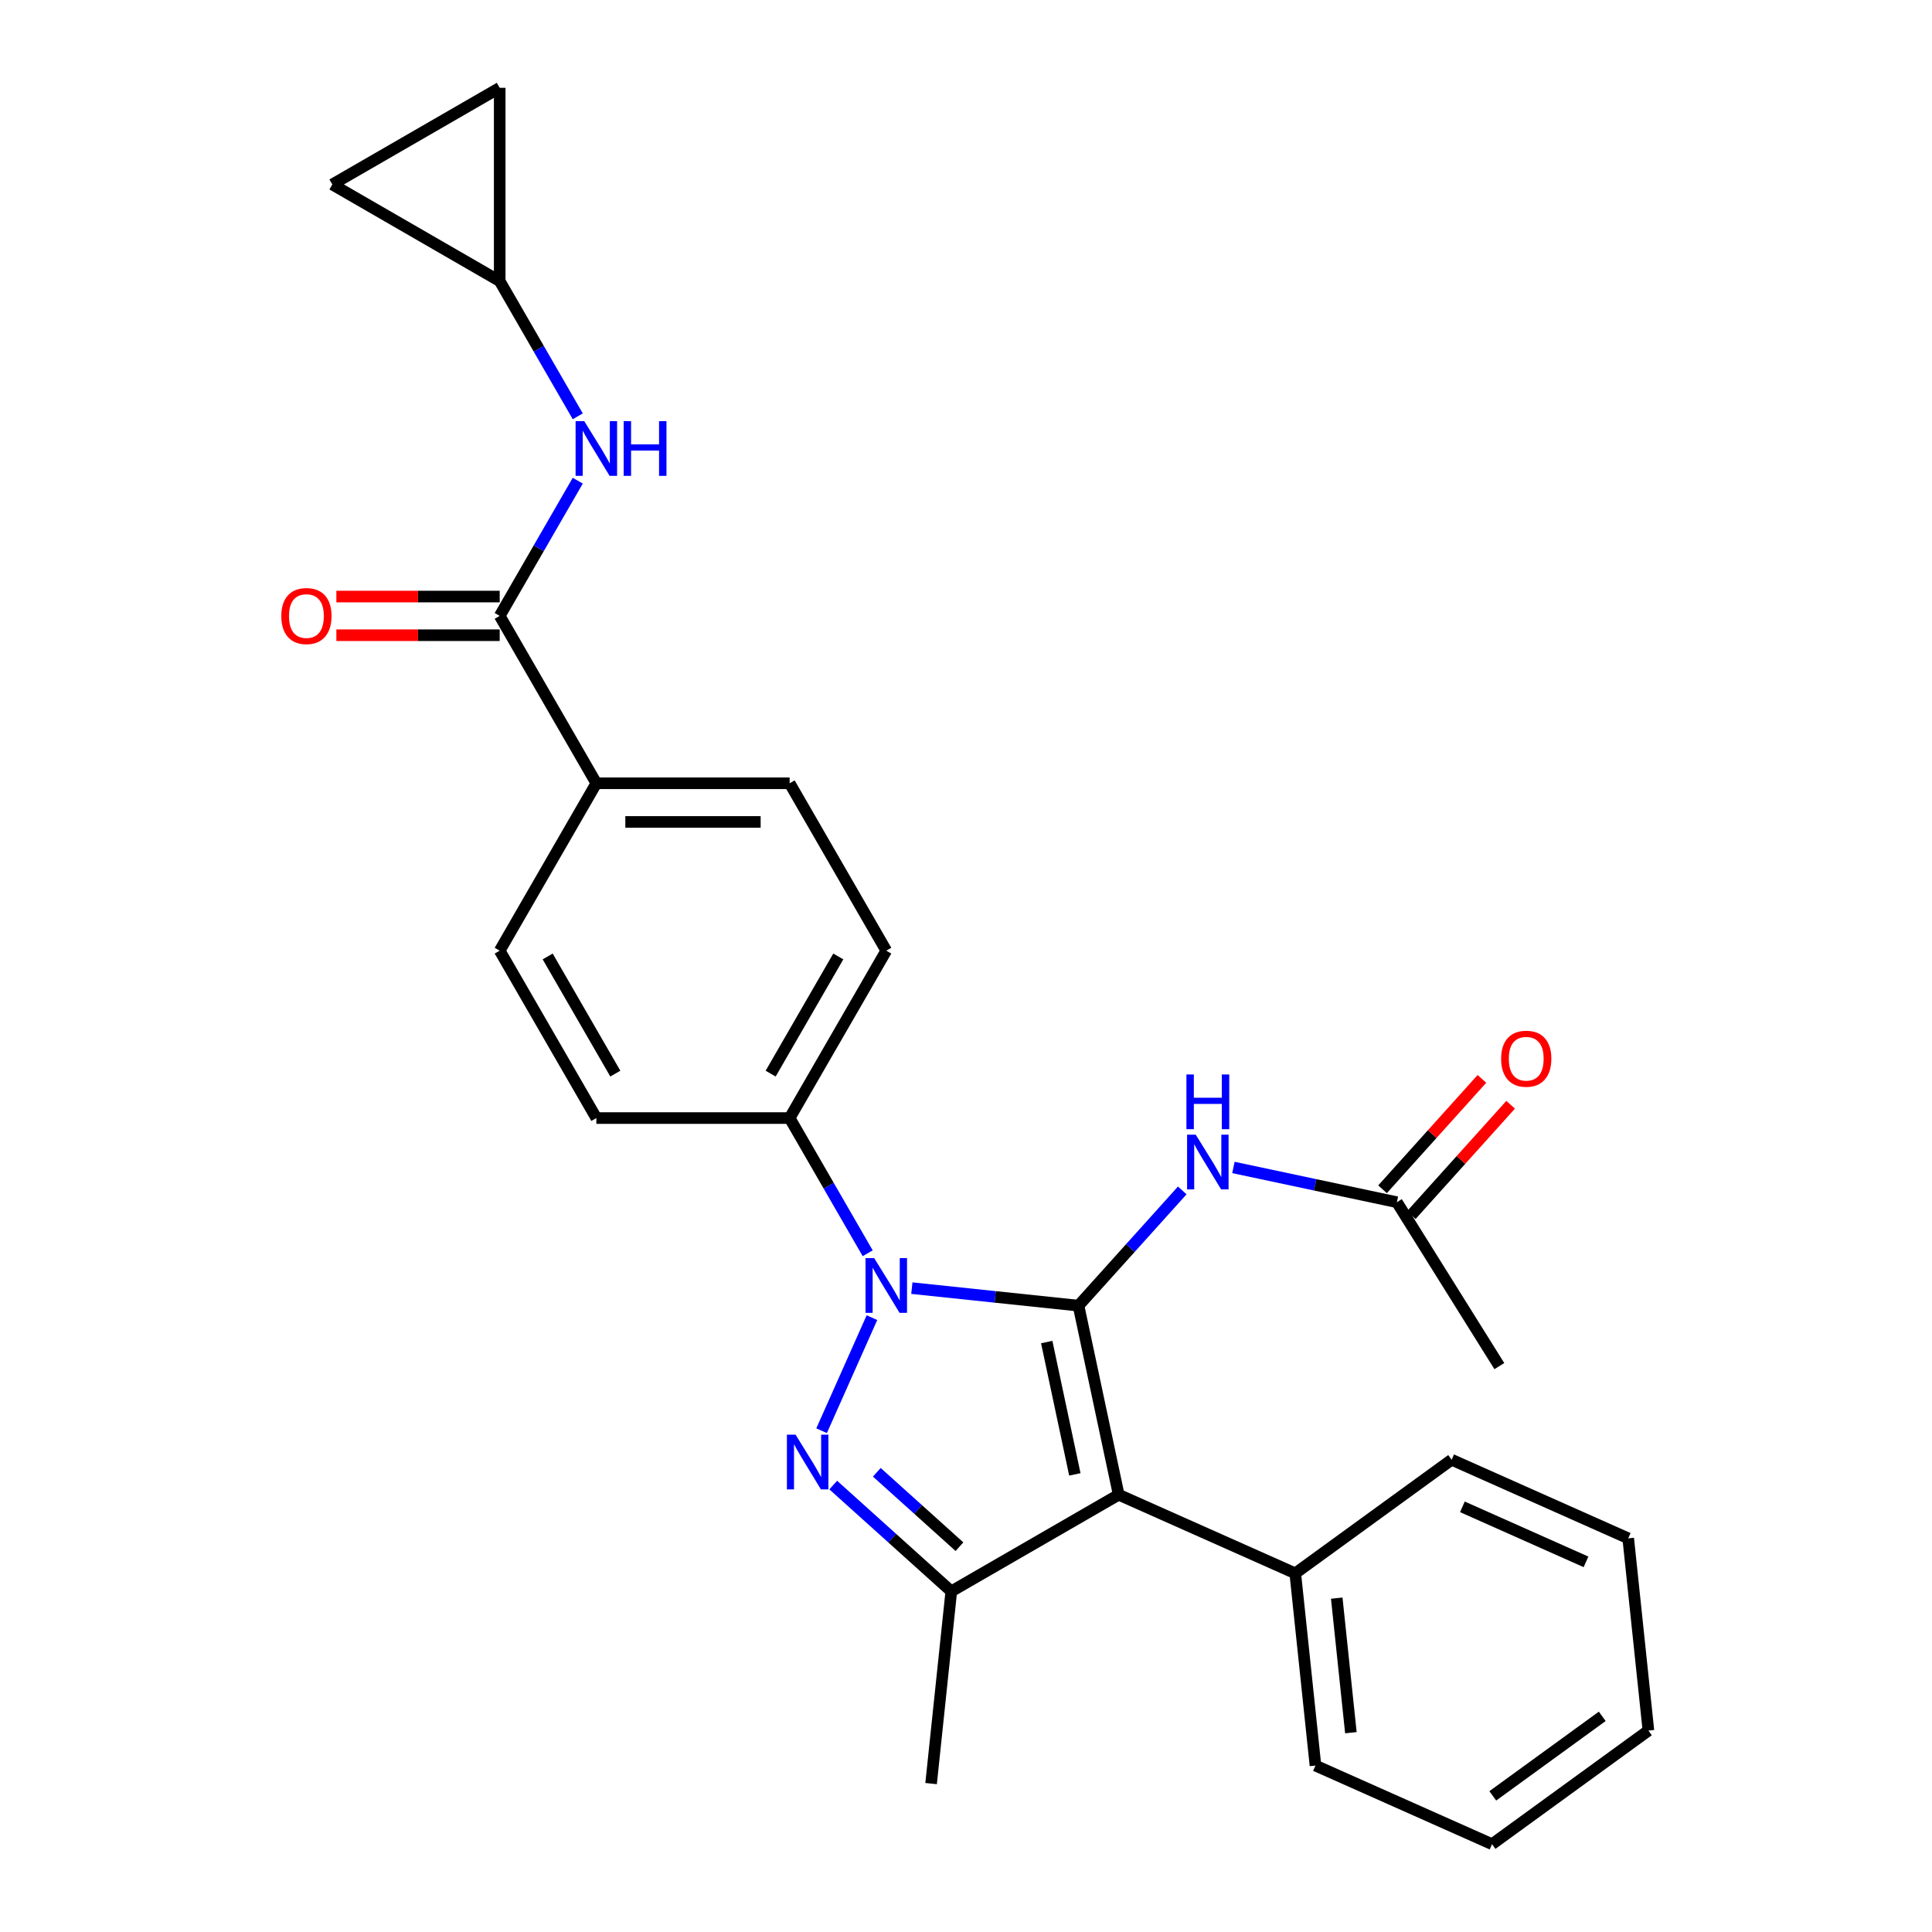 <?xml version='1.0' encoding='iso-8859-1'?>
<svg version='1.1' baseProfile='full'
              xmlns='http://www.w3.org/2000/svg'
                      xmlns:rdkit='http://www.rdkit.org/xml'
                      xmlns:xlink='http://www.w3.org/1999/xlink'
                  xml:space='preserve'
width='1000px' height='1000px' viewBox='0 0 1000 1000'>
<!-- END OF HEADER -->
<rect style='opacity:1.0;fill:#FFFFFF;stroke:none' width='1000' height='1000' x='0' y='0'> </rect>
<path class='bond-0' d='M 558.231,675.806 L 515.103,671.273' style='fill:none;fill-rule:evenodd;stroke:#000000;stroke-width:6px;stroke-linecap:butt;stroke-linejoin:miter;stroke-opacity:1' />
<path class='bond-0' d='M 515.103,671.273 L 471.976,666.74' style='fill:none;fill-rule:evenodd;stroke:#0000FF;stroke-width:6px;stroke-linecap:butt;stroke-linejoin:miter;stroke-opacity:1' />
<path class='bond-1' d='M 558.231,675.806 L 579.032,773.665' style='fill:none;fill-rule:evenodd;stroke:#000000;stroke-width:6px;stroke-linecap:butt;stroke-linejoin:miter;stroke-opacity:1' />
<path class='bond-1' d='M 541.78,694.645 L 556.34,763.146' style='fill:none;fill-rule:evenodd;stroke:#000000;stroke-width:6px;stroke-linecap:butt;stroke-linejoin:miter;stroke-opacity:1' />
<path class='bond-4' d='M 558.231,675.806 L 585.082,645.985' style='fill:none;fill-rule:evenodd;stroke:#000000;stroke-width:6px;stroke-linecap:butt;stroke-linejoin:miter;stroke-opacity:1' />
<path class='bond-4' d='M 585.082,645.985 L 611.933,616.164' style='fill:none;fill-rule:evenodd;stroke:#0000FF;stroke-width:6px;stroke-linecap:butt;stroke-linejoin:miter;stroke-opacity:1' />
<path class='bond-2' d='M 451.316,682.009 L 425.257,740.539' style='fill:none;fill-rule:evenodd;stroke:#0000FF;stroke-width:6px;stroke-linecap:butt;stroke-linejoin:miter;stroke-opacity:1' />
<path class='bond-7' d='M 449.115,648.687 L 428.914,613.697' style='fill:none;fill-rule:evenodd;stroke:#0000FF;stroke-width:6px;stroke-linecap:butt;stroke-linejoin:miter;stroke-opacity:1' />
<path class='bond-7' d='M 428.914,613.697 L 408.712,578.707' style='fill:none;fill-rule:evenodd;stroke:#000000;stroke-width:6px;stroke-linecap:butt;stroke-linejoin:miter;stroke-opacity:1' />
<path class='bond-3' d='M 579.032,773.665 L 492.39,823.687' style='fill:none;fill-rule:evenodd;stroke:#000000;stroke-width:6px;stroke-linecap:butt;stroke-linejoin:miter;stroke-opacity:1' />
<path class='bond-10' d='M 579.032,773.665 L 670.427,814.357' style='fill:none;fill-rule:evenodd;stroke:#000000;stroke-width:6px;stroke-linecap:butt;stroke-linejoin:miter;stroke-opacity:1' />
<path class='bond-27' d='M 431.284,768.666 L 461.837,796.177' style='fill:none;fill-rule:evenodd;stroke:#0000FF;stroke-width:6px;stroke-linecap:butt;stroke-linejoin:miter;stroke-opacity:1' />
<path class='bond-27' d='M 461.837,796.177 L 492.39,823.687' style='fill:none;fill-rule:evenodd;stroke:#000000;stroke-width:6px;stroke-linecap:butt;stroke-linejoin:miter;stroke-opacity:1' />
<path class='bond-27' d='M 453.838,762.05 L 475.226,781.307' style='fill:none;fill-rule:evenodd;stroke:#0000FF;stroke-width:6px;stroke-linecap:butt;stroke-linejoin:miter;stroke-opacity:1' />
<path class='bond-27' d='M 475.226,781.307 L 496.613,800.564' style='fill:none;fill-rule:evenodd;stroke:#000000;stroke-width:6px;stroke-linecap:butt;stroke-linejoin:miter;stroke-opacity:1' />
<path class='bond-20' d='M 492.39,823.687 L 481.933,923.184' style='fill:none;fill-rule:evenodd;stroke:#000000;stroke-width:6px;stroke-linecap:butt;stroke-linejoin:miter;stroke-opacity:1' />
<path class='bond-9' d='M 638.416,604.273 L 680.724,613.266' style='fill:none;fill-rule:evenodd;stroke:#0000FF;stroke-width:6px;stroke-linecap:butt;stroke-linejoin:miter;stroke-opacity:1' />
<path class='bond-9' d='M 680.724,613.266 L 723.033,622.259' style='fill:none;fill-rule:evenodd;stroke:#000000;stroke-width:6px;stroke-linecap:butt;stroke-linejoin:miter;stroke-opacity:1' />
<path class='bond-5' d='M 258.644,318.782 L 308.667,405.424' style='fill:none;fill-rule:evenodd;stroke:#000000;stroke-width:6px;stroke-linecap:butt;stroke-linejoin:miter;stroke-opacity:1' />
<path class='bond-6' d='M 258.644,318.782 L 278.846,283.792' style='fill:none;fill-rule:evenodd;stroke:#000000;stroke-width:6px;stroke-linecap:butt;stroke-linejoin:miter;stroke-opacity:1' />
<path class='bond-6' d='M 278.846,283.792 L 299.048,248.802' style='fill:none;fill-rule:evenodd;stroke:#0000FF;stroke-width:6px;stroke-linecap:butt;stroke-linejoin:miter;stroke-opacity:1' />
<path class='bond-14' d='M 258.644,308.778 L 216.373,308.778' style='fill:none;fill-rule:evenodd;stroke:#000000;stroke-width:6px;stroke-linecap:butt;stroke-linejoin:miter;stroke-opacity:1' />
<path class='bond-14' d='M 216.373,308.778 L 174.101,308.778' style='fill:none;fill-rule:evenodd;stroke:#FF0000;stroke-width:6px;stroke-linecap:butt;stroke-linejoin:miter;stroke-opacity:1' />
<path class='bond-14' d='M 258.644,328.787 L 216.373,328.787' style='fill:none;fill-rule:evenodd;stroke:#000000;stroke-width:6px;stroke-linecap:butt;stroke-linejoin:miter;stroke-opacity:1' />
<path class='bond-14' d='M 216.373,328.787 L 174.101,328.787' style='fill:none;fill-rule:evenodd;stroke:#FF0000;stroke-width:6px;stroke-linecap:butt;stroke-linejoin:miter;stroke-opacity:1' />
<path class='bond-8' d='M 299.048,215.48 L 278.846,180.49' style='fill:none;fill-rule:evenodd;stroke:#0000FF;stroke-width:6px;stroke-linecap:butt;stroke-linejoin:miter;stroke-opacity:1' />
<path class='bond-8' d='M 278.846,180.49 L 258.644,145.5' style='fill:none;fill-rule:evenodd;stroke:#000000;stroke-width:6px;stroke-linecap:butt;stroke-linejoin:miter;stroke-opacity:1' />
<path class='bond-16' d='M 408.712,578.707 L 458.734,492.065' style='fill:none;fill-rule:evenodd;stroke:#000000;stroke-width:6px;stroke-linecap:butt;stroke-linejoin:miter;stroke-opacity:1' />
<path class='bond-16' d='M 398.887,555.706 L 433.903,495.057' style='fill:none;fill-rule:evenodd;stroke:#000000;stroke-width:6px;stroke-linecap:butt;stroke-linejoin:miter;stroke-opacity:1' />
<path class='bond-17' d='M 408.712,578.707 L 308.667,578.707' style='fill:none;fill-rule:evenodd;stroke:#000000;stroke-width:6px;stroke-linecap:butt;stroke-linejoin:miter;stroke-opacity:1' />
<path class='bond-12' d='M 258.644,145.5 L 172.003,95.477' style='fill:none;fill-rule:evenodd;stroke:#000000;stroke-width:6px;stroke-linecap:butt;stroke-linejoin:miter;stroke-opacity:1' />
<path class='bond-13' d='M 258.644,145.5 L 258.644,45.455' style='fill:none;fill-rule:evenodd;stroke:#000000;stroke-width:6px;stroke-linecap:butt;stroke-linejoin:miter;stroke-opacity:1' />
<path class='bond-15' d='M 730.468,628.953 L 756.189,600.387' style='fill:none;fill-rule:evenodd;stroke:#000000;stroke-width:6px;stroke-linecap:butt;stroke-linejoin:miter;stroke-opacity:1' />
<path class='bond-15' d='M 756.189,600.387 L 781.91,571.821' style='fill:none;fill-rule:evenodd;stroke:#FF0000;stroke-width:6px;stroke-linecap:butt;stroke-linejoin:miter;stroke-opacity:1' />
<path class='bond-15' d='M 715.598,615.564 L 741.319,586.998' style='fill:none;fill-rule:evenodd;stroke:#000000;stroke-width:6px;stroke-linecap:butt;stroke-linejoin:miter;stroke-opacity:1' />
<path class='bond-15' d='M 741.319,586.998 L 767.04,558.432' style='fill:none;fill-rule:evenodd;stroke:#FF0000;stroke-width:6px;stroke-linecap:butt;stroke-linejoin:miter;stroke-opacity:1' />
<path class='bond-21' d='M 723.033,622.259 L 776.054,707.099' style='fill:none;fill-rule:evenodd;stroke:#000000;stroke-width:6px;stroke-linecap:butt;stroke-linejoin:miter;stroke-opacity:1' />
<path class='bond-22' d='M 670.427,814.357 L 680.885,913.854' style='fill:none;fill-rule:evenodd;stroke:#000000;stroke-width:6px;stroke-linecap:butt;stroke-linejoin:miter;stroke-opacity:1' />
<path class='bond-22' d='M 691.895,827.19 L 699.216,896.837' style='fill:none;fill-rule:evenodd;stroke:#000000;stroke-width:6px;stroke-linecap:butt;stroke-linejoin:miter;stroke-opacity:1' />
<path class='bond-23' d='M 670.427,814.357 L 751.366,755.552' style='fill:none;fill-rule:evenodd;stroke:#000000;stroke-width:6px;stroke-linecap:butt;stroke-linejoin:miter;stroke-opacity:1' />
<path class='bond-11' d='M 308.667,405.424 L 258.644,492.065' style='fill:none;fill-rule:evenodd;stroke:#000000;stroke-width:6px;stroke-linecap:butt;stroke-linejoin:miter;stroke-opacity:1' />
<path class='bond-28' d='M 308.667,405.424 L 408.712,405.424' style='fill:none;fill-rule:evenodd;stroke:#000000;stroke-width:6px;stroke-linecap:butt;stroke-linejoin:miter;stroke-opacity:1' />
<path class='bond-28' d='M 323.674,425.433 L 393.705,425.433' style='fill:none;fill-rule:evenodd;stroke:#000000;stroke-width:6px;stroke-linecap:butt;stroke-linejoin:miter;stroke-opacity:1' />
<path class='bond-30' d='M 172.003,95.477 L 258.644,45.455' style='fill:none;fill-rule:evenodd;stroke:#000000;stroke-width:6px;stroke-linecap:butt;stroke-linejoin:miter;stroke-opacity:1' />
<path class='bond-18' d='M 458.734,492.065 L 408.712,405.424' style='fill:none;fill-rule:evenodd;stroke:#000000;stroke-width:6px;stroke-linecap:butt;stroke-linejoin:miter;stroke-opacity:1' />
<path class='bond-19' d='M 308.667,578.707 L 258.644,492.065' style='fill:none;fill-rule:evenodd;stroke:#000000;stroke-width:6px;stroke-linecap:butt;stroke-linejoin:miter;stroke-opacity:1' />
<path class='bond-19' d='M 318.492,555.706 L 283.476,495.057' style='fill:none;fill-rule:evenodd;stroke:#000000;stroke-width:6px;stroke-linecap:butt;stroke-linejoin:miter;stroke-opacity:1' />
<path class='bond-24' d='M 680.885,913.854 L 772.281,954.545' style='fill:none;fill-rule:evenodd;stroke:#000000;stroke-width:6px;stroke-linecap:butt;stroke-linejoin:miter;stroke-opacity:1' />
<path class='bond-25' d='M 751.366,755.552 L 842.761,796.244' style='fill:none;fill-rule:evenodd;stroke:#000000;stroke-width:6px;stroke-linecap:butt;stroke-linejoin:miter;stroke-opacity:1' />
<path class='bond-25' d='M 756.936,779.935 L 820.913,808.419' style='fill:none;fill-rule:evenodd;stroke:#000000;stroke-width:6px;stroke-linecap:butt;stroke-linejoin:miter;stroke-opacity:1' />
<path class='bond-29' d='M 772.281,954.545 L 853.219,895.741' style='fill:none;fill-rule:evenodd;stroke:#000000;stroke-width:6px;stroke-linecap:butt;stroke-linejoin:miter;stroke-opacity:1' />
<path class='bond-29' d='M 772.66,929.537 L 829.317,888.374' style='fill:none;fill-rule:evenodd;stroke:#000000;stroke-width:6px;stroke-linecap:butt;stroke-linejoin:miter;stroke-opacity:1' />
<path class='bond-26' d='M 842.761,796.244 L 853.219,895.741' style='fill:none;fill-rule:evenodd;stroke:#000000;stroke-width:6px;stroke-linecap:butt;stroke-linejoin:miter;stroke-opacity:1' />
<path  class='atom-1' d='M 452.474 651.188
L 461.754 666.188
Q 462.674 667.668, 464.154 670.348
Q 465.634 673.028, 465.714 673.188
L 465.714 651.188
L 469.474 651.188
L 469.474 679.508
L 465.594 679.508
L 455.634 663.108
Q 454.474 661.188, 453.234 658.988
Q 452.034 656.788, 451.674 656.108
L 451.674 679.508
L 447.994 679.508
L 447.994 651.188
L 452.474 651.188
' fill='#0000FF'/>
<path  class='atom-3' d='M 411.782 742.584
L 421.062 757.584
Q 421.982 759.064, 423.462 761.744
Q 424.942 764.424, 425.022 764.584
L 425.022 742.584
L 428.782 742.584
L 428.782 770.904
L 424.902 770.904
L 414.942 754.504
Q 413.782 752.584, 412.542 750.384
Q 411.342 748.184, 410.982 747.504
L 410.982 770.904
L 407.302 770.904
L 407.302 742.584
L 411.782 742.584
' fill='#0000FF'/>
<path  class='atom-5' d='M 618.914 587.298
L 628.194 602.298
Q 629.114 603.778, 630.594 606.458
Q 632.074 609.138, 632.154 609.298
L 632.154 587.298
L 635.914 587.298
L 635.914 615.618
L 632.034 615.618
L 622.074 599.218
Q 620.914 597.298, 619.674 595.098
Q 618.474 592.898, 618.114 592.218
L 618.114 615.618
L 614.434 615.618
L 614.434 587.298
L 618.914 587.298
' fill='#0000FF'/>
<path  class='atom-5' d='M 614.094 556.146
L 617.934 556.146
L 617.934 568.186
L 632.414 568.186
L 632.414 556.146
L 636.254 556.146
L 636.254 584.466
L 632.414 584.466
L 632.414 571.386
L 617.934 571.386
L 617.934 584.466
L 614.094 584.466
L 614.094 556.146
' fill='#0000FF'/>
<path  class='atom-7' d='M 302.407 217.981
L 311.687 232.981
Q 312.607 234.461, 314.087 237.141
Q 315.567 239.821, 315.647 239.981
L 315.647 217.981
L 319.407 217.981
L 319.407 246.301
L 315.527 246.301
L 305.567 229.901
Q 304.407 227.981, 303.167 225.781
Q 301.967 223.581, 301.607 222.901
L 301.607 246.301
L 297.927 246.301
L 297.927 217.981
L 302.407 217.981
' fill='#0000FF'/>
<path  class='atom-7' d='M 322.807 217.981
L 326.647 217.981
L 326.647 230.021
L 341.127 230.021
L 341.127 217.981
L 344.967 217.981
L 344.967 246.301
L 341.127 246.301
L 341.127 233.221
L 326.647 233.221
L 326.647 246.301
L 322.807 246.301
L 322.807 217.981
' fill='#0000FF'/>
<path  class='atom-15' d='M 145.6 318.862
Q 145.6 312.062, 148.96 308.262
Q 152.32 304.462, 158.6 304.462
Q 164.88 304.462, 168.24 308.262
Q 171.6 312.062, 171.6 318.862
Q 171.6 325.742, 168.2 329.662
Q 164.8 333.542, 158.6 333.542
Q 152.36 333.542, 148.96 329.662
Q 145.6 325.782, 145.6 318.862
M 158.6 330.342
Q 162.92 330.342, 165.24 327.462
Q 167.6 324.542, 167.6 318.862
Q 167.6 313.302, 165.24 310.502
Q 162.92 307.662, 158.6 307.662
Q 154.28 307.662, 151.92 310.462
Q 149.6 313.262, 149.6 318.862
Q 149.6 324.582, 151.92 327.462
Q 154.28 330.342, 158.6 330.342
' fill='#FF0000'/>
<path  class='atom-16' d='M 776.976 547.991
Q 776.976 541.191, 780.336 537.391
Q 783.696 533.591, 789.976 533.591
Q 796.256 533.591, 799.616 537.391
Q 802.976 541.191, 802.976 547.991
Q 802.976 554.871, 799.576 558.791
Q 796.176 562.671, 789.976 562.671
Q 783.736 562.671, 780.336 558.791
Q 776.976 554.911, 776.976 547.991
M 789.976 559.471
Q 794.296 559.471, 796.616 556.591
Q 798.976 553.671, 798.976 547.991
Q 798.976 542.431, 796.616 539.631
Q 794.296 536.791, 789.976 536.791
Q 785.656 536.791, 783.296 539.591
Q 780.976 542.391, 780.976 547.991
Q 780.976 553.711, 783.296 556.591
Q 785.656 559.471, 789.976 559.471
' fill='#FF0000'/>
</svg>
